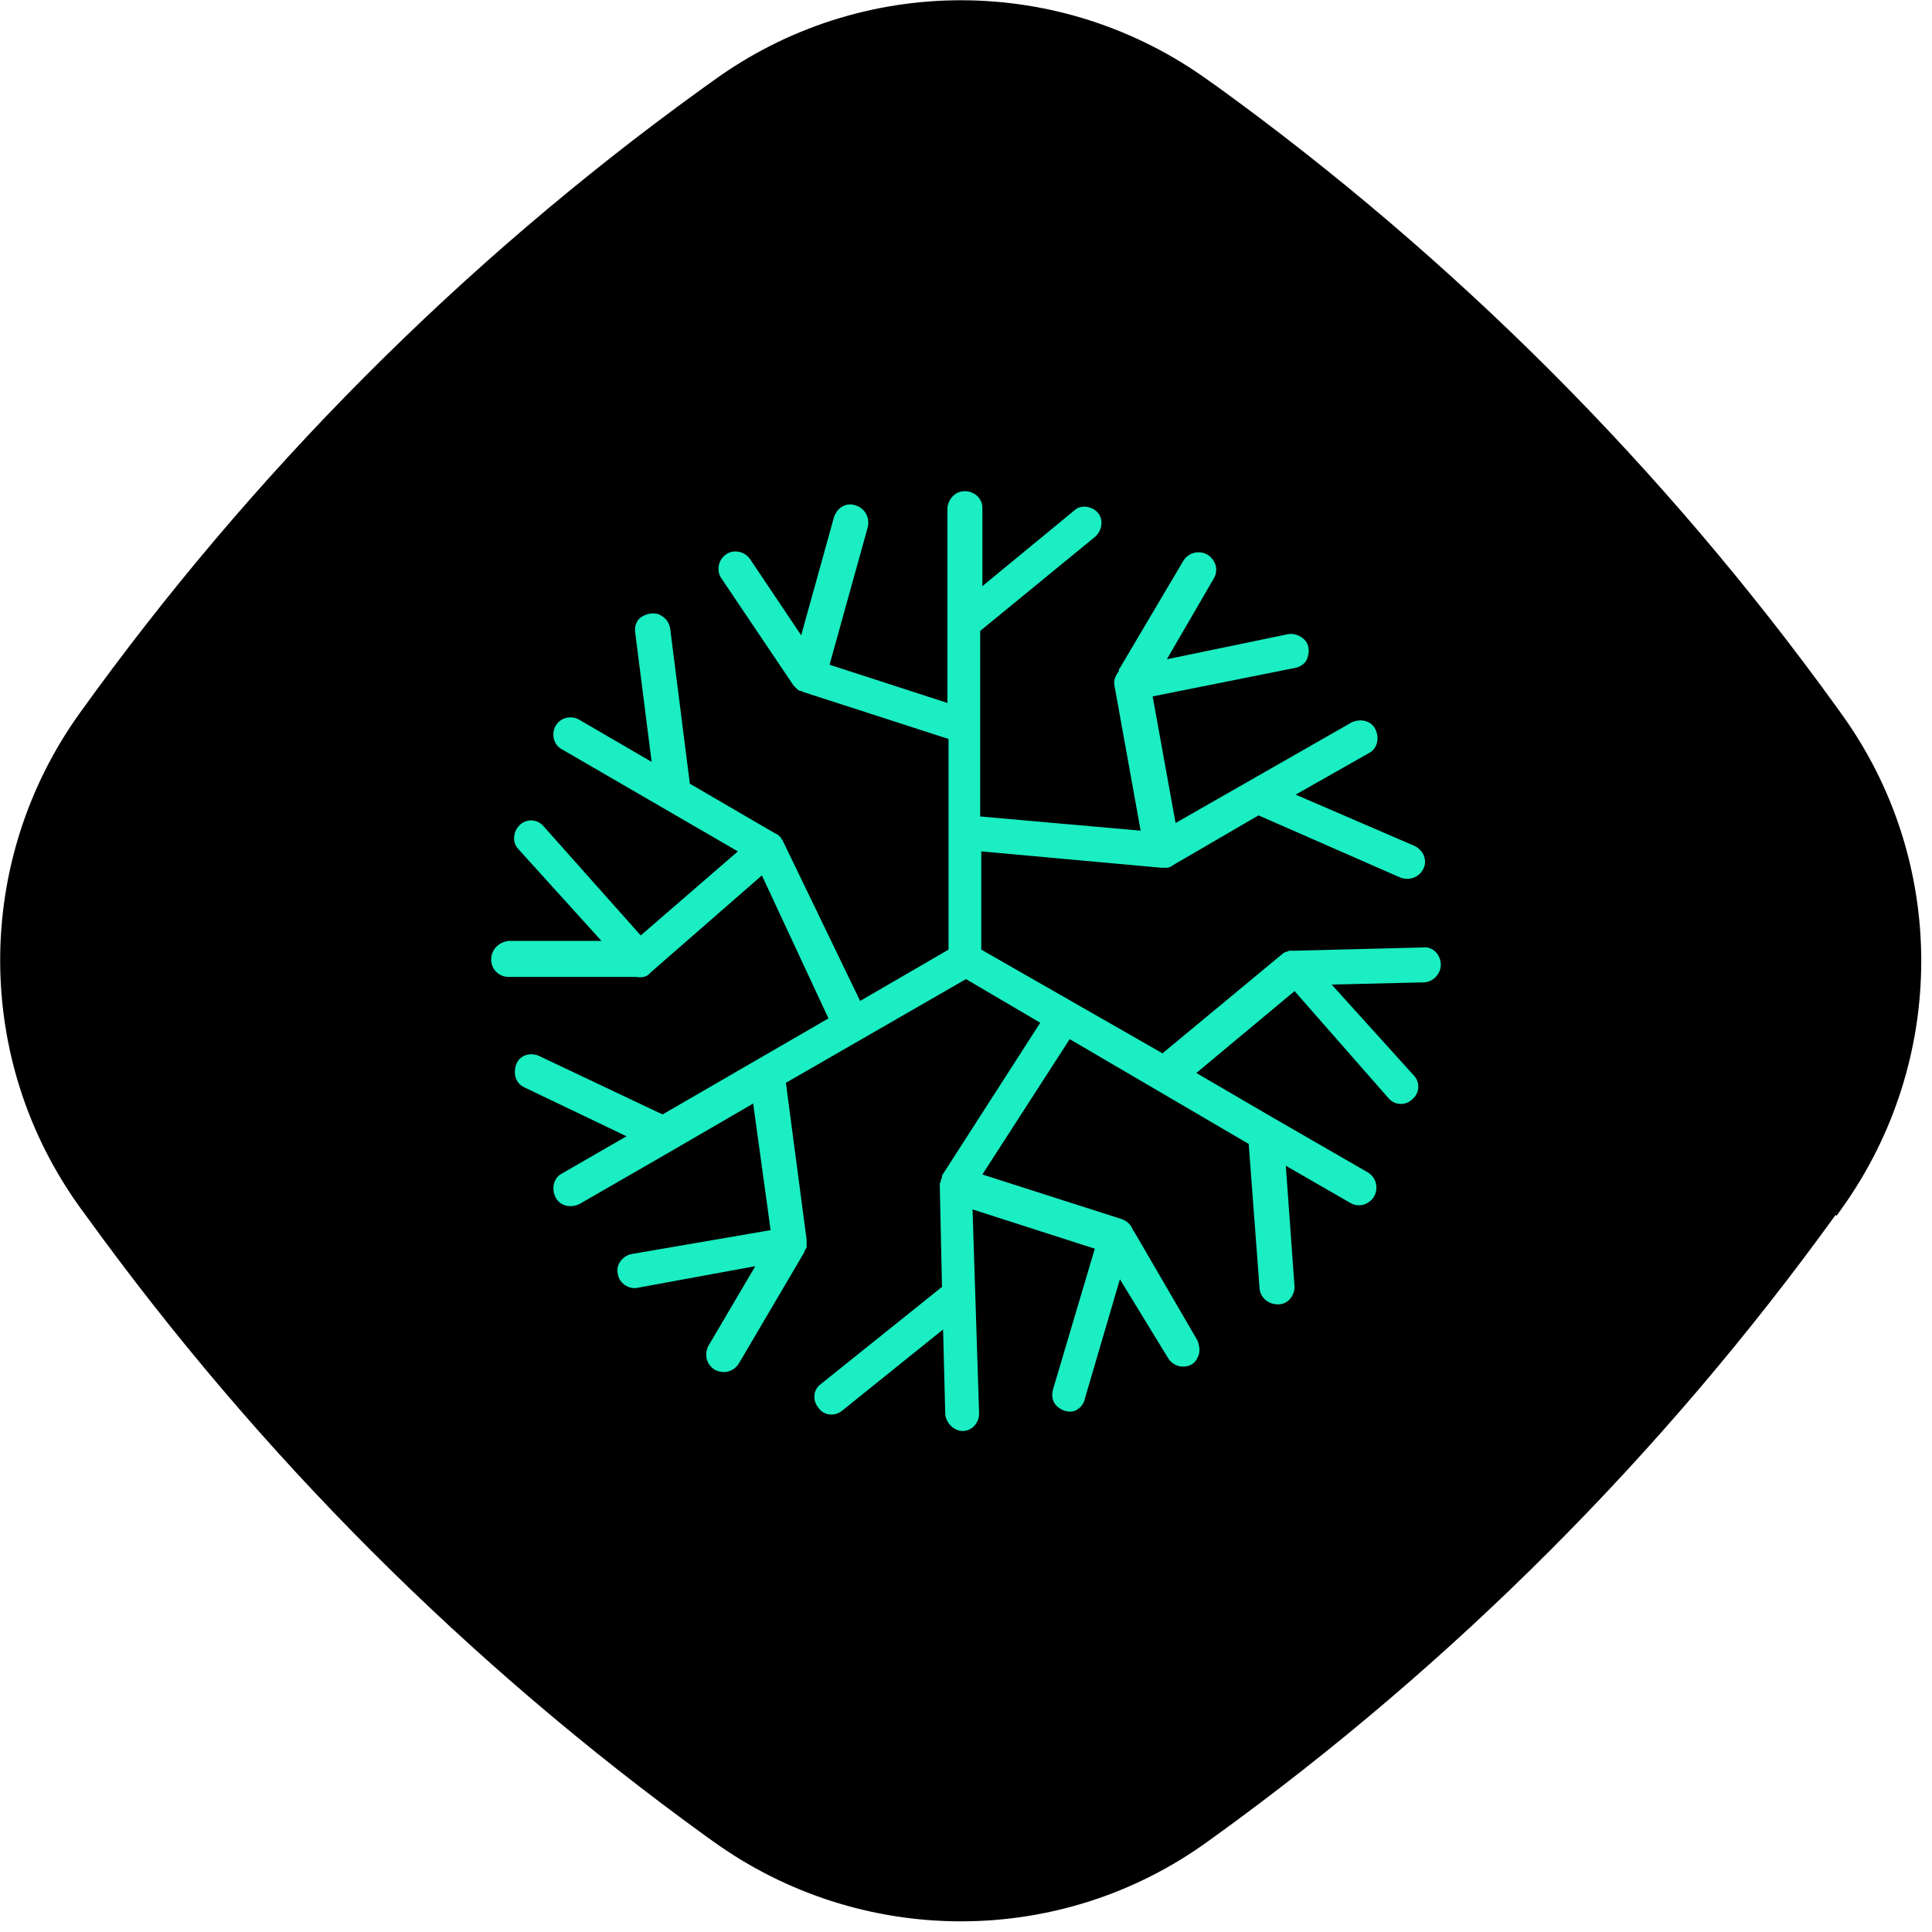 <svg width="177" height="177" viewBox="0 0 177 177" fill="none" xmlns="http://www.w3.org/2000/svg">
<path d="M168.254 111.389L168.675 110.799C178.443 97.225 178.483 78.886 168.669 65.352L168.248 64.762C160.33 53.8 151.569 43.512 142.093 34.025C132.616 24.539 122.297 15.726 111.389 7.841L110.842 7.462C97.238 -2.447 78.877 -2.449 65.318 7.414L64.139 8.257C42.242 24.106 23.083 43.37 7.335 65.29C-2.433 78.864 -2.431 97.161 7.383 110.695L7.846 111.327C15.765 122.289 24.525 132.577 34.002 142.064C43.478 151.55 53.797 160.363 64.705 168.248L65.295 168.669C78.856 178.452 97.176 178.496 110.693 168.675L111.282 168.253C133.137 152.447 152.338 133.225 168.17 111.304L168.254 111.389Z" fill="black"/>
<circle cx="88" cy="88" r="60" fill="black"/>
<path d="M130.4 86.8L118.6 87.1H118.5H118.4H118.2H118.1L117.9 87.2H117.8C117.7 87.2 117.7 87.3 117.6 87.3L106.5 96.5L89.9 87V78L106.4 79.5H106.6C106.7 79.5 106.7 79.5 106.8 79.5H106.9V79.5C107 79.5 107.1 79.5 107.2 79.4H107.3L107.4 79.3L115.3 74.7L128.3 80.4C129.1 80.7 130 80.4 130.4 79.6C130.8 78.8 130.4 77.9 129.6 77.5L118.7 72.8L125.4 69C126.2 68.6 126.4 67.6 126 66.8C125.6 66 124.6 65.8 123.8 66.2L107.7 75.4L105.6 63.8L118.6 61.2C119.2 61.1 119.7 60.7 119.8 60.2C120 59.6 119.9 59 119.5 58.6C119.1 58.2 118.5 58 118 58.1L106.9 60.4L111.2 53C111.5 52.5 111.5 51.9 111.2 51.4C110.9 50.9 110.4 50.6 109.8 50.6C109.2 50.6 108.7 50.9 108.4 51.4L102.6 61.2C102.5 61.3 102.5 61.4 102.5 61.5C102.2 61.9 102 62.3 102.1 62.8L104.5 76.1L89.8 74.8V57.8L100.3 49.2C101 48.6 101.1 47.6 100.6 47C100.1 46.4 99.1 46.2 98.5 46.7L90 53.7V46.5C90 45.7 89.3 45 88.4 45C87.5 45 86.9 45.7 86.8 46.5V46.5V64.4L76 60.9L79.5 48.3C79.7 47.5 79.3 46.6 78.4 46.3C77.5 46 76.7 46.5 76.4 47.4L73.4 58.2L68.7 51.2C68.2 50.5 67.2 50.3 66.5 50.8C65.8 51.3 65.6 52.3 66.1 53L72.7 62.8L72.8 62.9L72.9 63L73 63.1L73.1 63.2C73.2 63.2 73.2 63.3 73.3 63.3H73.4C73.5 63.3 73.5 63.4 73.6 63.4L86.9 67.7V87L78.8 91.7L71.7 77V77C71.6 76.9 71.6 76.8 71.5 76.7V76.7C71.5 76.7 71.5 76.7 71.4 76.6C71.3 76.5 71.2 76.4 71.1 76.4V76.4L63.2 71.8L61.4 57.6C61.3 57 61 56.6 60.4 56.3C59.9 56.1 59.3 56.2 58.8 56.5C58.3 56.8 58.1 57.4 58.2 58L59.7 69.8L53 65.9C52.2 65.5 51.3 65.8 50.9 66.5C50.5 67.2 50.7 68.2 51.4 68.6L67.6 78L58.7 85.7L49.8 75.7C49.2 75 48.2 75 47.6 75.6C47 76.2 46.9 77.2 47.5 77.8L55.1 86.2H46.6C45.7 86.3 45 87 45 87.9C45 88.8 45.7 89.5 46.6 89.5H58C58.1 89.5 58.2 89.5 58.3 89.5C58.8 89.6 59.3 89.5 59.6 89.1L69.8 80.2L75.9 93.3L60.7 102.1L49.3 96.7C48.5 96.4 47.6 96.7 47.3 97.5C47 98.3 47.2 99.2 48 99.6L57.4 104.1L51.5 107.5C50.7 107.9 50.5 108.9 50.9 109.7C51.3 110.5 52.3 110.7 53.1 110.3L61.6 105.4V105.4L69 101.1L70.6 112.7L57.8 114.9C57 115.1 56.4 115.9 56.6 116.7C56.7 117.5 57.5 118.1 58.3 118L69.2 116L64.9 123.3C64.5 124.1 64.7 125 65.5 125.5C66.3 125.9 67.2 125.7 67.7 124.9L73.7 114.7V114.6L73.8 114.5C73.8 114.4 73.8 114.4 73.9 114.3V114.2C73.9 114.1 73.9 114.1 73.9 114V113.9C73.9 113.8 73.9 113.7 73.9 113.6L72 99.2L88.5 89.7L95.3 93.7L86.3 107.7C86.3 107.7 86.3 107.7 86.3 107.8V107.9C86.3 108 86.2 108 86.2 108.1V108.1V108.1C86.2 108.2 86.2 108.3 86.1 108.4C86.1 108.4 86.1 108.4 86.1 108.5C86.1 108.6 86.1 108.6 86.1 108.7L86.3 117.9L75.2 126.8C74.5 127.3 74.4 128.3 75 129C75.5 129.7 76.5 129.8 77.2 129.2L86.4 121.8L86.6 129.6C86.7 130.4 87.4 131.1 88.2 131.1C89 131.1 89.7 130.4 89.7 129.5L89.1 110.8L100.3 114.4L96.5 127.2C96.3 127.8 96.4 128.4 96.8 128.8C97.2 129.2 97.8 129.4 98.3 129.3C98.8 129.2 99.3 128.7 99.4 128.1L102.6 117.2L107 124.4C107.3 124.9 107.8 125.2 108.4 125.2C109 125.2 109.5 124.9 109.7 124.4C110 123.9 109.9 123.3 109.7 122.8L104 113C103.9 112.9 103.9 112.8 103.8 112.7C103.6 112.2 103.3 111.9 102.8 111.7L90 107.6L98 95.2L114.4 104.8L115.4 118.1C115.5 118.9 116.2 119.5 117.1 119.5C118 119.5 118.6 118.7 118.6 117.9L117.8 106.8L123.7 110.2C124.2 110.5 124.8 110.5 125.3 110.2C125.8 109.9 126.1 109.4 126.1 108.8C126.1 108.2 125.8 107.7 125.3 107.4L116.8 102.5V102.5L109.6 98.3L118.6 90.8L127.2 100.6C127.8 101.3 128.8 101.3 129.4 100.7C130.1 100.1 130.1 99.1 129.5 98.5L122 90.2L130.4 90C131.3 90 132 89.2 132 88.4C132 87.4 131.2 86.7 130.4 86.8V86.8Z" fill="#1AEEC2"/>
</svg>
